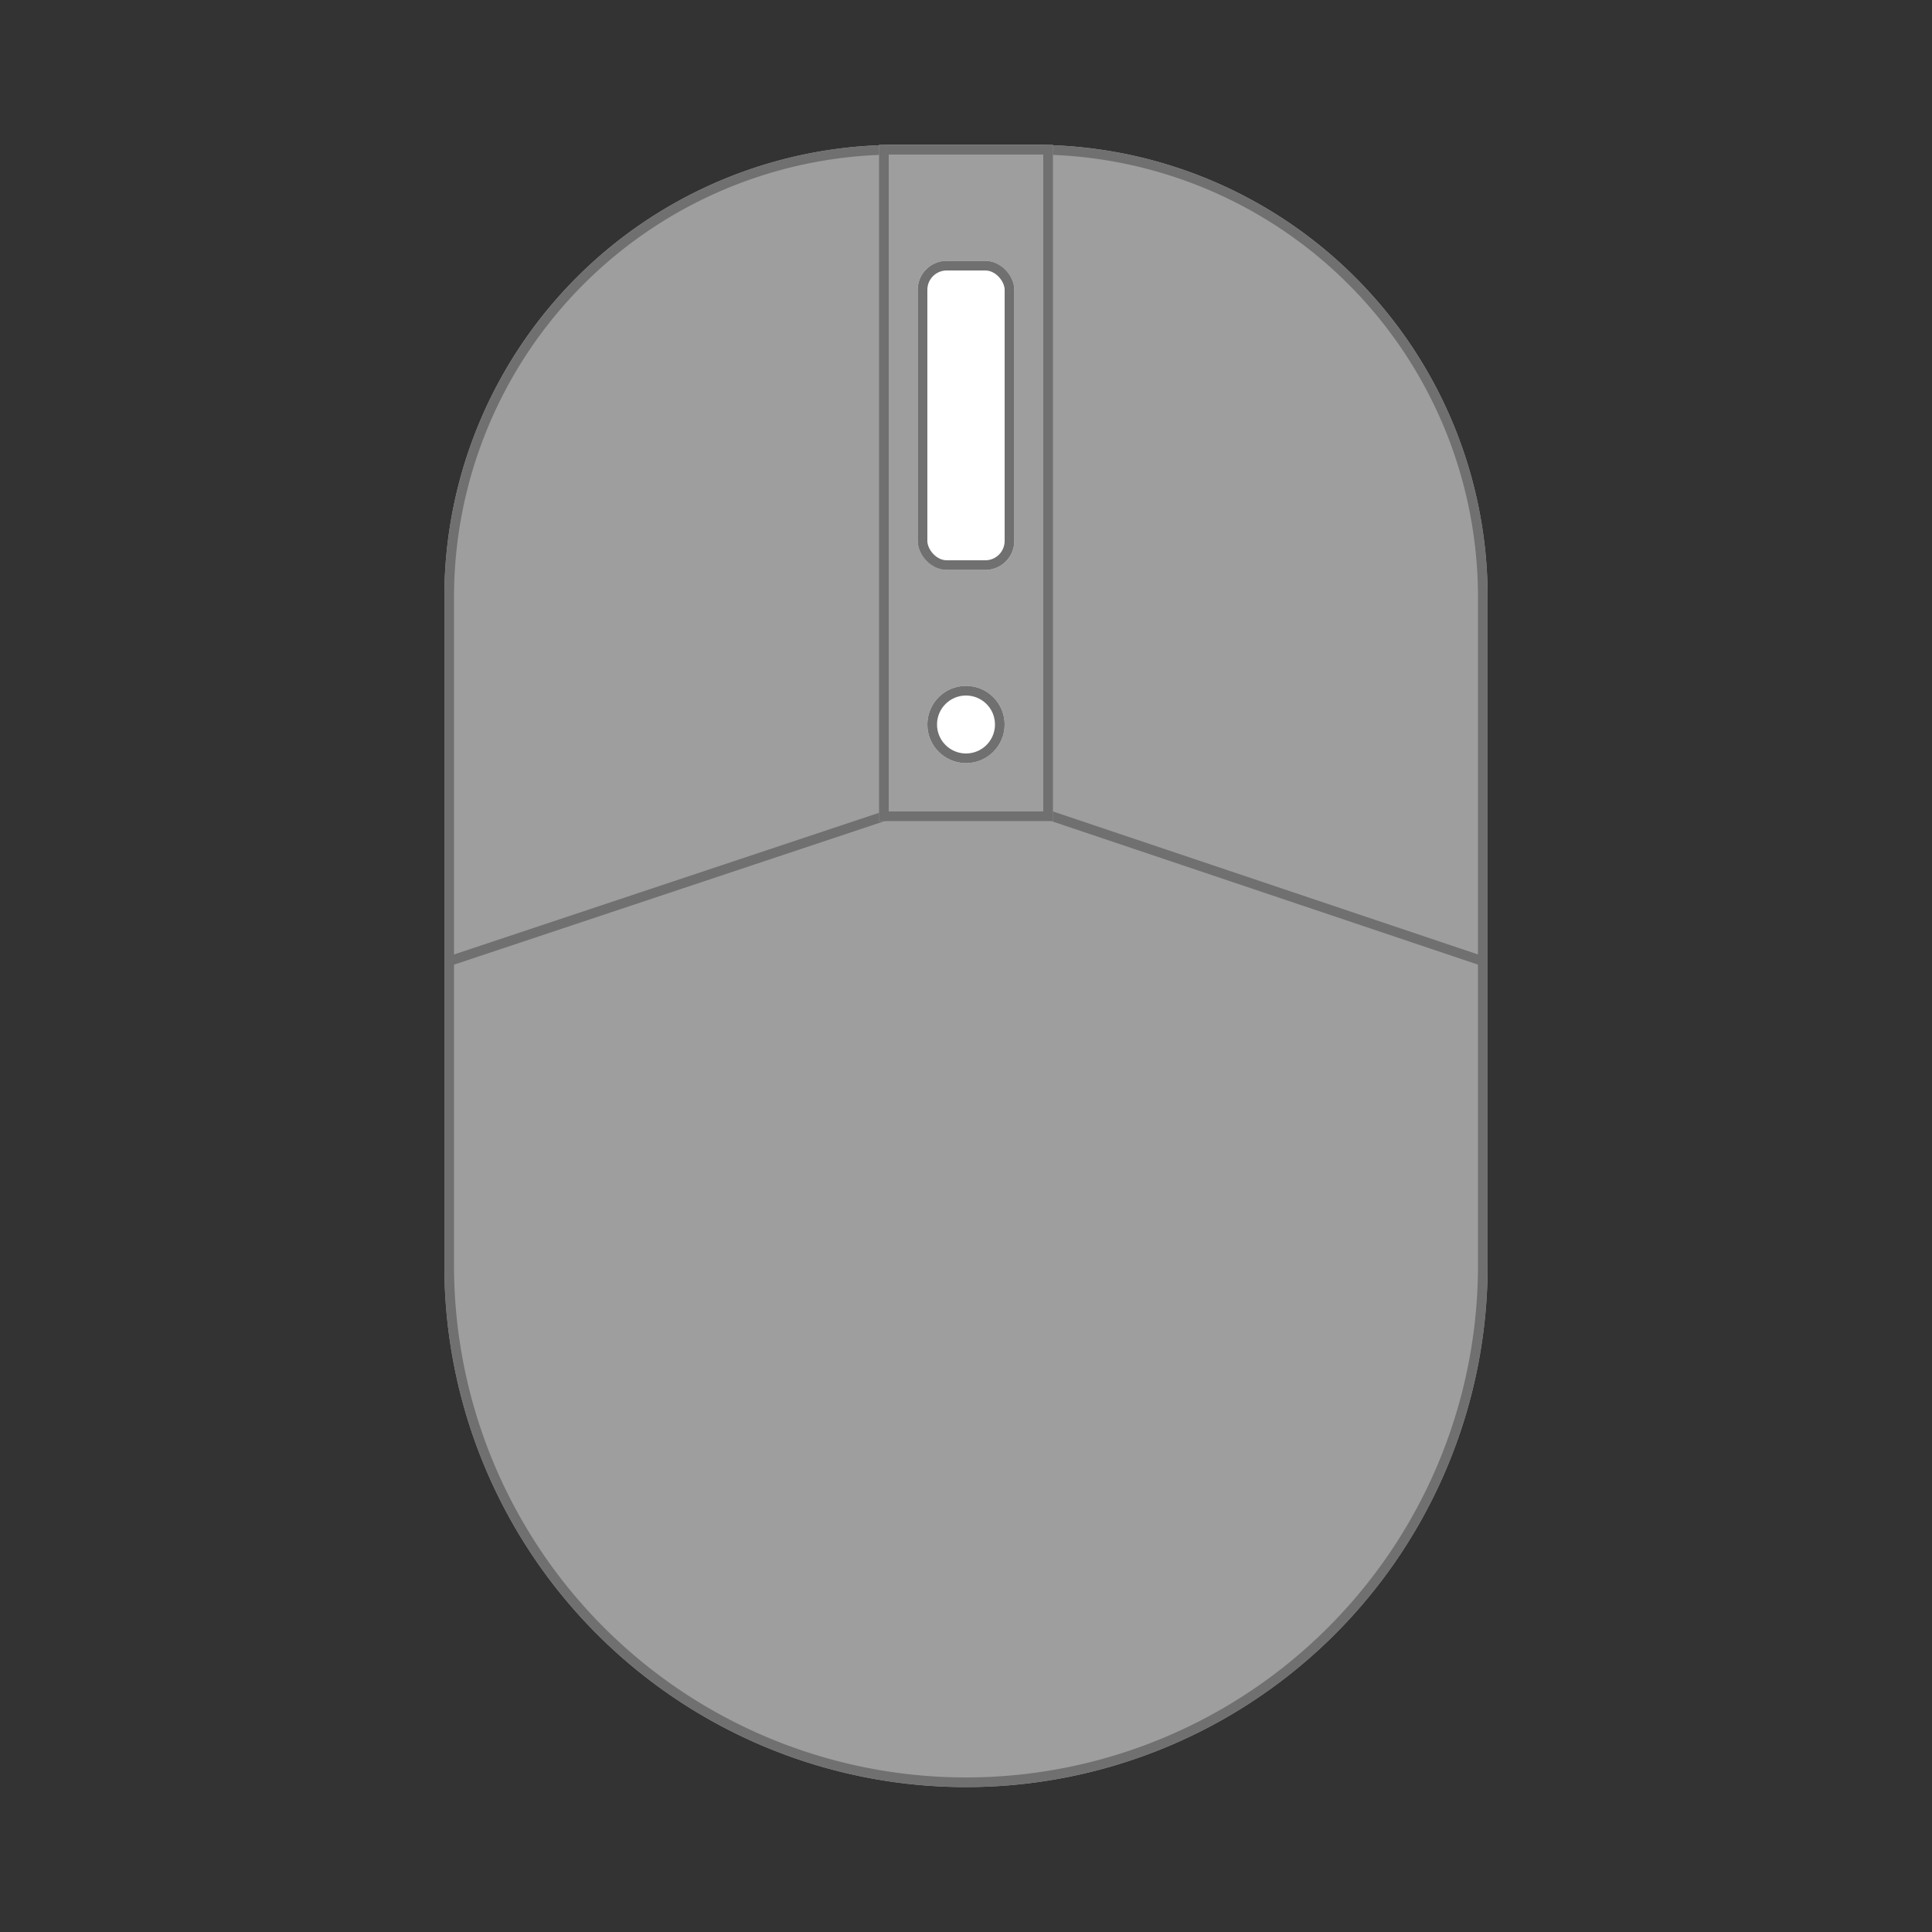 <svg xmlns="http://www.w3.org/2000/svg" xmlns:xlink="http://www.w3.org/1999/xlink" width="200" height="200" viewBox="0 0 200 200">
  <rect x="0" y="0" width="200" height="200" fill="#333333" stroke="none"/>
  <defs>
    <clipPath id="clip-Custom_Size_1">
      <rect width="200" height="200"/>
    </clipPath>
  </defs>
  <g id="Custom_Size_1" data-name="Custom Size – 1" clip-path="url(#clip-Custom_Size_1)">
    <g id="Rectangle_2" data-name="Rectangle 2" transform="translate(46 15)" fill="#9e9e9e" stroke="#707070" stroke-width="1">
      <path d="M46.8,0H61.2A46.8,46.8,0,0,1,108,46.8V116a54,54,0,0,1-54,54h0A54,54,0,0,1,0,116V46.8A46.8,46.8,0,0,1,46.8,0Z" stroke="none"/>
      <path d="M46.819.5H61.181A46.319,46.319,0,0,1,107.5,46.819V116A53.5,53.5,0,0,1,54,169.5h0A53.5,53.5,0,0,1,.5,116V46.819A46.319,46.319,0,0,1,46.819.5Z" fill="none"/>
    </g>
    <line id="Line_1" data-name="Line 1" y1="18" x2="54" transform="translate(46.5 81.5)" fill="none" stroke="#707070" stroke-width="1"/>
    <line id="Line_2" data-name="Line 2" x2="53.5" y2="18" transform="translate(100 81.5)" fill="none" stroke="#707070" stroke-width="1"/>
    <g id="Rectangle_3" data-name="Rectangle 3" transform="translate(91 15)" fill="#9e9e9e" stroke="#707070" stroke-width="1">
      <rect width="18" height="70" stroke="none"/>
      <rect x="0.5" y="0.5" width="17" height="69" fill="none"/>
    </g>
    <g id="Rectangle_4" data-name="Rectangle 4" transform="translate(95 27)" fill="#fff" stroke="#707070" stroke-width="1">
      <rect width="10" height="32" rx="3" stroke="none"/>
      <rect x="0.5" y="0.5" width="9" height="31" rx="2.5" fill="none"/>
    </g>
    <g id="Ellipse_1" data-name="Ellipse 1" transform="translate(96 71)" fill="#fff" stroke="#707070" stroke-width="1">
      <circle cx="4" cy="4" r="4" stroke="none"/>
      <circle cx="4" cy="4" r="3.5" fill="none"/>
    </g>
  </g>
</svg>
